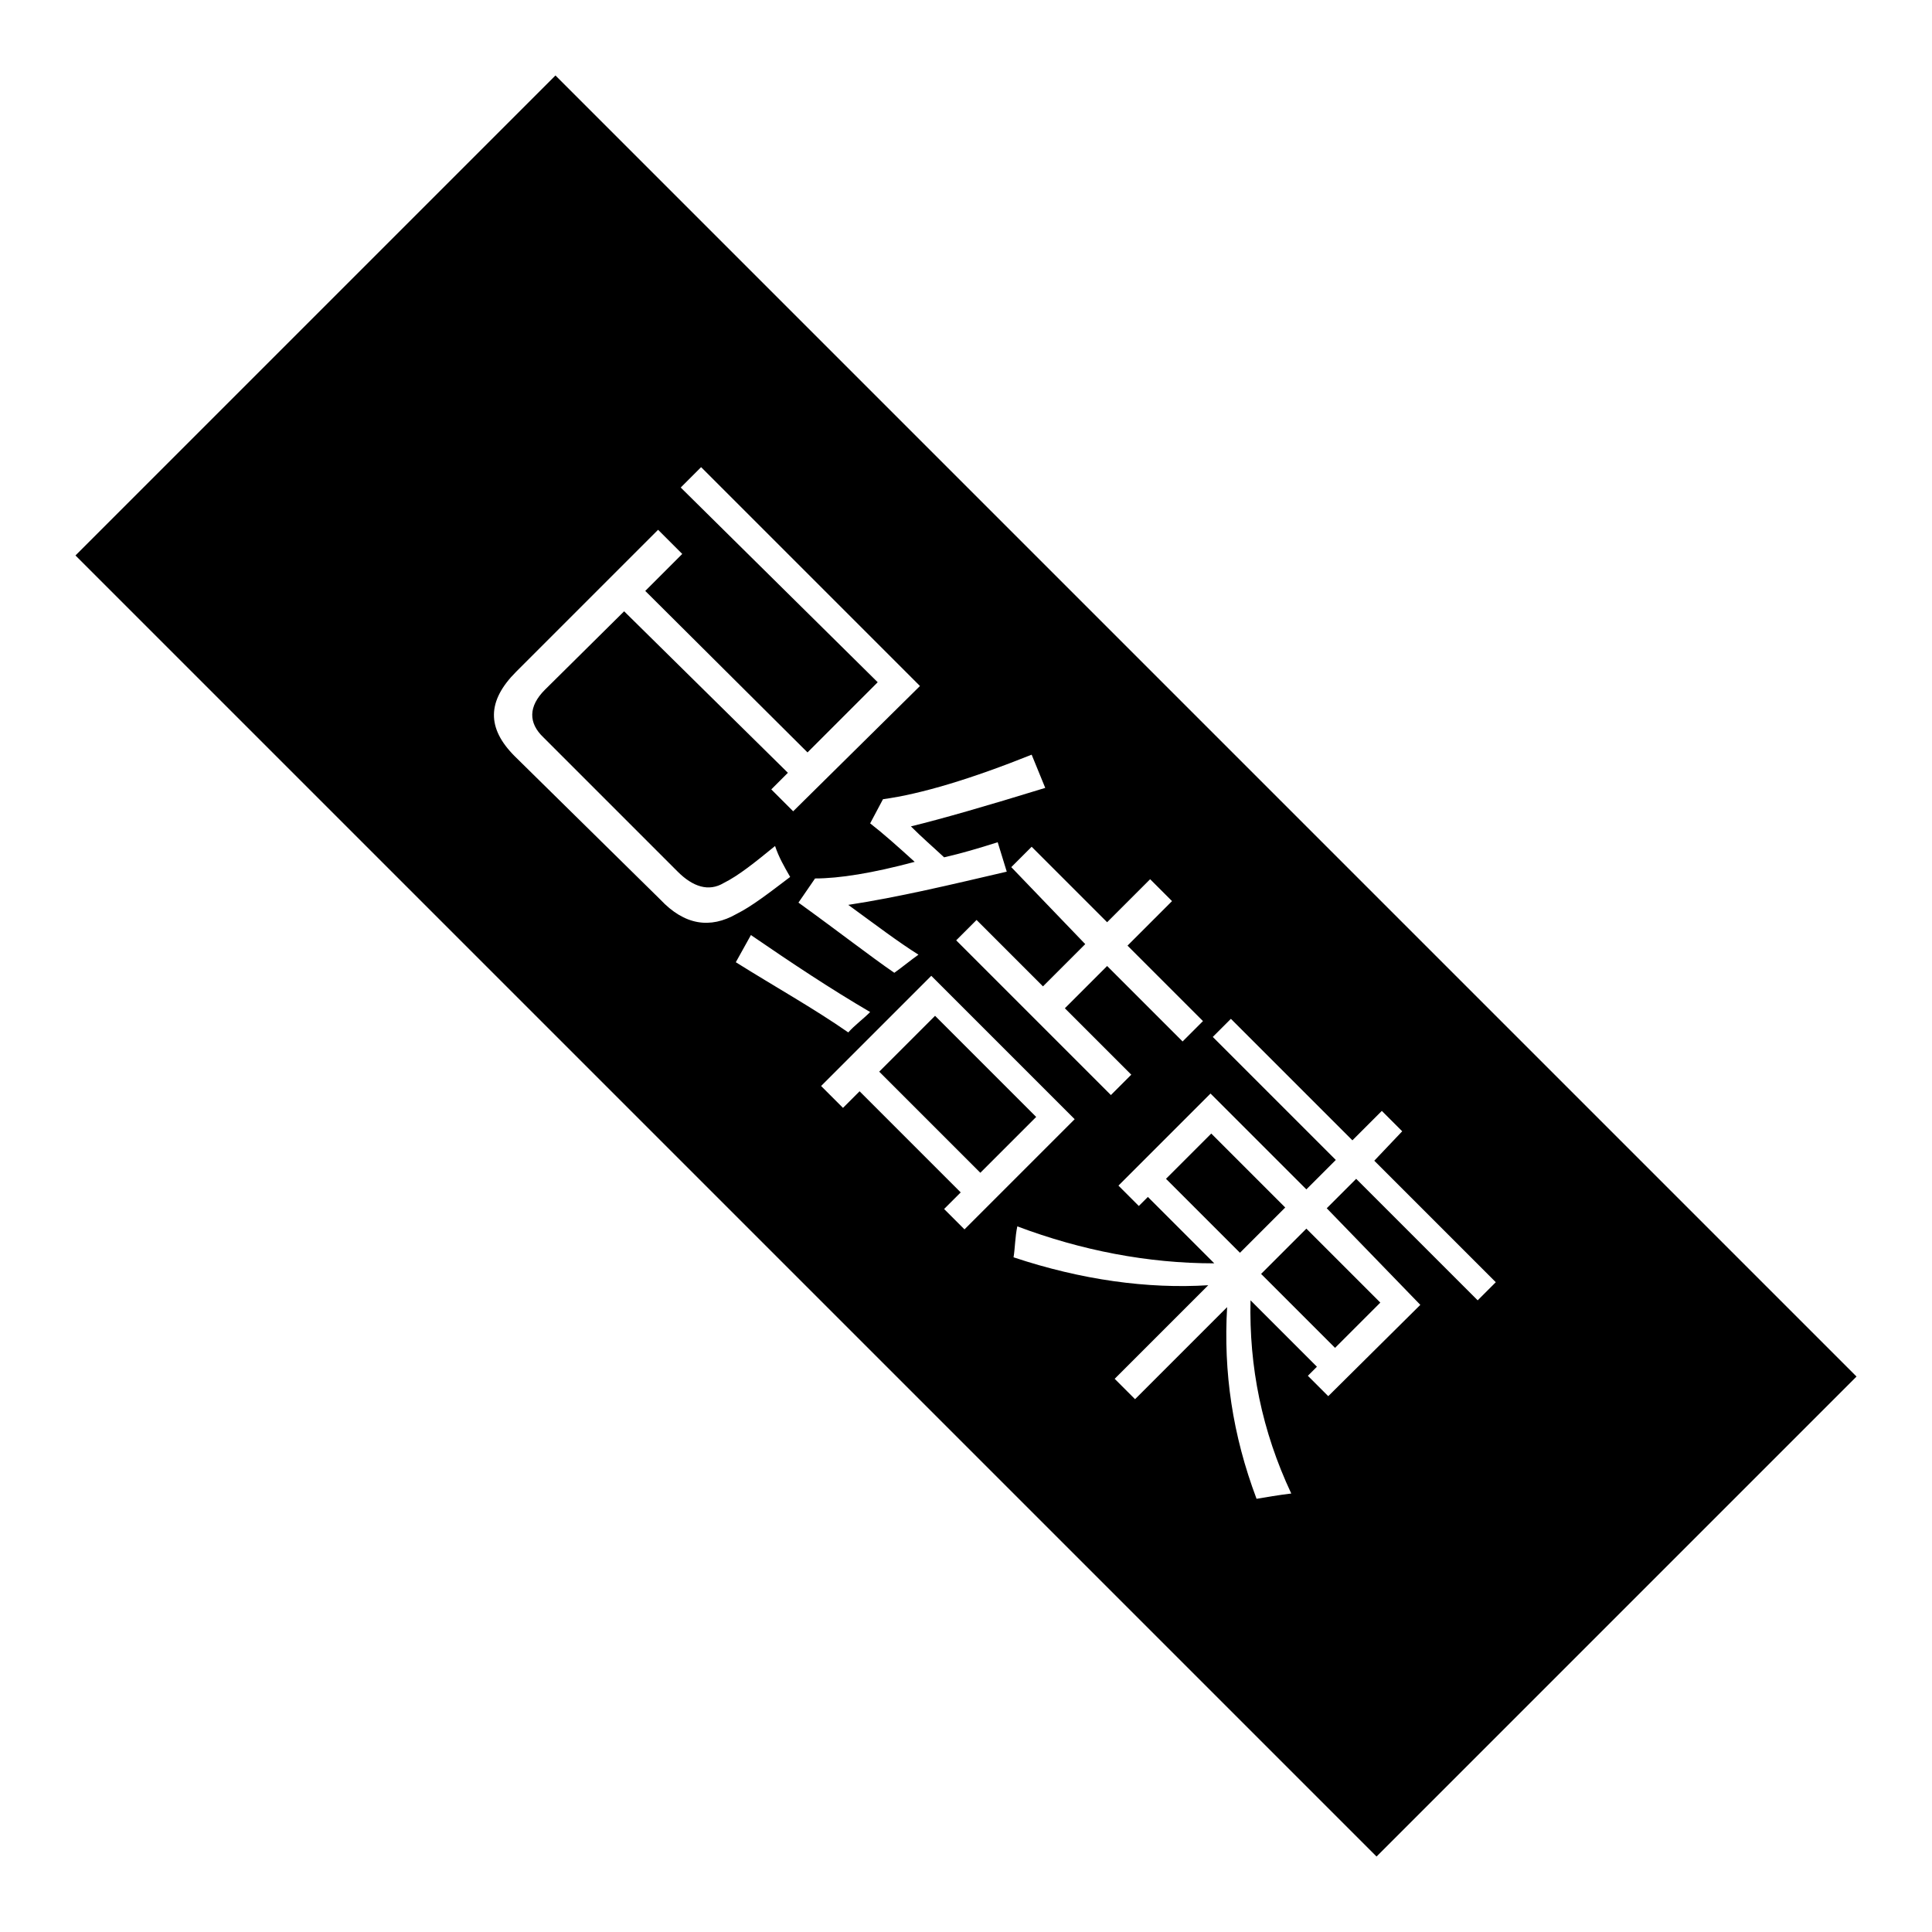 <?xml version="1.0" encoding="utf-8"?>
<!-- Svg Vector Icons : http://www.onlinewebfonts.com/icon -->
<!DOCTYPE svg PUBLIC "-//W3C//DTD SVG 1.1//EN" "http://www.w3.org/Graphics/SVG/1.1/DTD/svg11.dtd">
<svg version="1.1" xmlns="http://www.w3.org/2000/svg" xmlns:xlink="http://www.w3.org/1999/xlink" x="0px" y="0px" viewBox="0 0 256 256" enable-background="new 0 0 256 256" xml:space="preserve">
<g><g><path fill="#000000" d="M116.5,142l7.4-7.4l13.4,13.4l-7.4,7.4L116.5,142L116.5,142z"/><path fill="#000000" d="M154.5,156.2l6-6l9.8,9.8l-6,6L154.5,156.2z"/><path fill="#000000" d="M176.9,178.6l-9.8-9.8l6-6l9.8,9.8L176.9,178.6z"/><path fill="#000000" d="M73.6,10L10,73.6L182.4,246l63.6-63.6L73.6,10z M152.4,116.5l2.9,2.9l-5.9,5.9l10,10l-2.7,2.7l-10-10l-5.6,5.6l8.8,8.8l-2.7,2.7l-20.5-20.5l2.7-2.7l8.8,8.8l5.6-5.6l-9.8-10.2l2.7-2.7l10,10L152.4,116.5z M138.5,104.4c-7.8,2.4-13.7,4.1-17.8,5.1c1.5,1.5,2.9,2.7,4.4,4.1c2.2-0.5,4.6-1.2,7.1-2l1.2,3.9c-7.3,1.7-14.4,3.4-21,4.4c3.7,2.7,6.6,4.9,9.3,6.6c-1,0.7-2.2,1.7-3.2,2.4c-3.2-2.2-7.3-5.4-12.7-9.3l2.2-3.2c3.2,0,7.6-0.7,13.2-2.2c-2.2-2-4.1-3.7-5.9-5.1l1.7-3.2c5.1-0.7,11.7-2.7,19.7-5.9L138.5,104.4z M87.5,119.2l-19.3-19c-3.7-3.7-3.7-7.3,0.2-11.2l18.8-18.8l3.2,3.2l-4.9,4.9L107,99.7l9.3-9.3L90.2,64.6l2.7-2.7l29,29l-16.8,16.6l-2.9-2.9l2.2-2.2L82.7,81L72.2,91.4c-2.2,2.2-2.2,4.4-0.2,6.3l17.8,17.8c2,2,4.1,2.7,6.1,1.5c2-1,4.1-2.7,6.8-4.9c0.5,1.5,1.2,2.7,2,4.1c-2.9,2.2-5.1,3.9-7.1,4.9C94.1,123.1,90.7,122.6,87.5,119.2z M99.5,123.9c5.4,3.7,10.5,7.1,15.8,10.2c-1,1-2,1.7-2.9,2.7c-4.6-3.2-9.8-6.1-14.9-9.3L99.5,123.9z M125.1,160.2l2.2-2.2l-13.4-13.4l-2.2,2.2l-2.9-2.9l14.6-14.6l19,19l-14.6,14.6L125.1,160.2z M188.2,172.9L176,185l-2.7-2.7l1.2-1.2l-8.8-8.8c-0.2,8.8,1.5,17.3,5.4,25.6c-1.7,0.2-3.4,0.5-4.6,0.7c-3.2-8.5-4.4-16.8-3.9-25.4l-12.2,12.2l-2.7-2.7l12.4-12.4c-8,0.5-16.8-0.7-25.8-3.7c0.2-1.2,0.2-2.7,0.5-4.1c8.5,3.2,17.3,4.9,26.1,4.9l-8.8-8.8l-1.2,1.2l-2.7-2.7l12.2-12.2l12.7,12.7l3.9-3.9l-16.3-16.3l2.4-2.4l16.1,16.1l3.9-3.9l2.7,2.7l-3.7,3.9l16.1,16.1l-2.4,2.4l-16.1-16.1l-3.9,3.9L188.2,172.9z"/></g></g>
</svg>